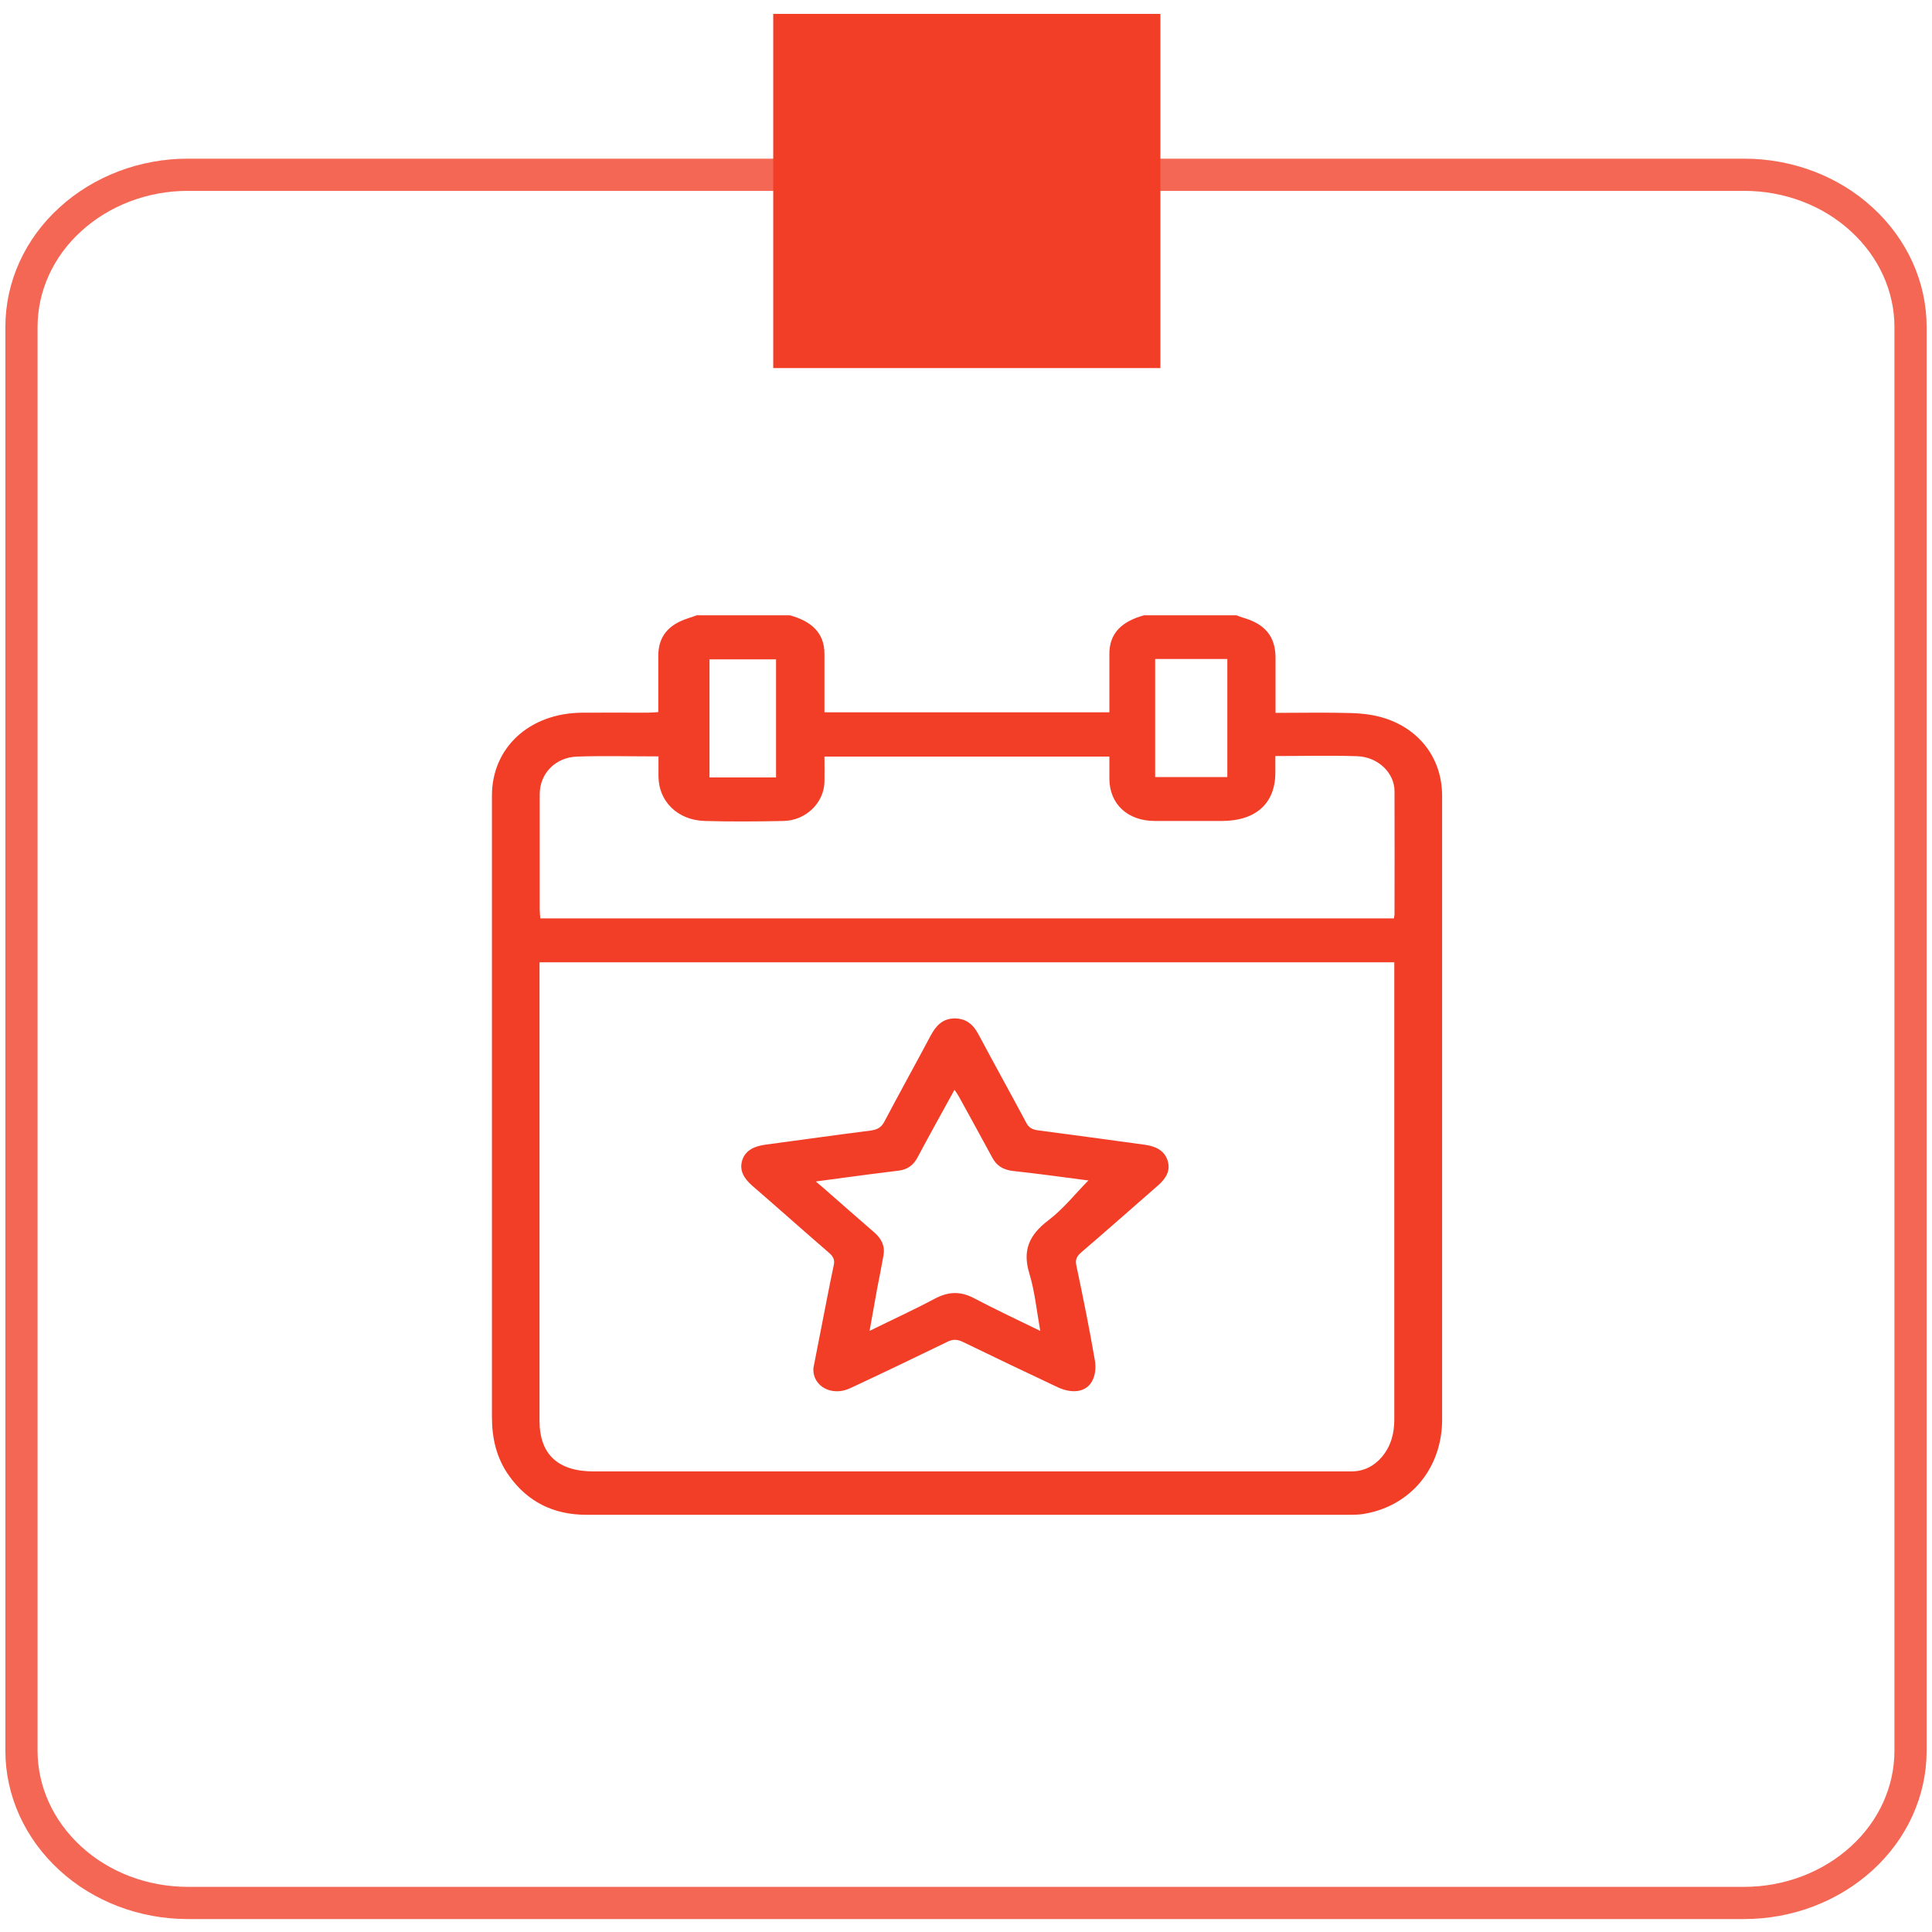 <svg width="90" height="90" viewBox="0 0 90 90" fill="none" xmlns="http://www.w3.org/2000/svg">
<path d="M8.75 8.141H81.25C83.307 8.141 85.28 8.889 86.727 10.221C88.183 11.553 89 13.358 89 15.231V81.557C89 83.439 88.183 85.244 86.727 86.567C85.271 87.899 83.298 88.647 81.25 88.647H8.75C6.693 88.647 4.72 87.899 3.273 86.567C1.817 85.235 1 83.43 1 81.557V15.231C1 13.349 1.817 11.544 3.273 10.221C4.729 8.889 6.702 8.141 8.75 8.141Z" stroke="#F46754" stroke-width="1.5"/>
<path d="M54.055 0.647H36.02V17.147H54.055V0.647Z" fill="#F23D27"/>
<path d="M32.488 28.662C33.925 28.662 35.353 28.662 36.79 28.662C37.767 28.929 38.406 29.453 38.406 30.458C38.406 30.785 38.406 31.111 38.406 31.438C38.406 32.014 38.406 32.598 38.406 33.182H51.679C51.679 32.839 51.679 32.529 51.679 32.22C51.679 31.644 51.679 31.077 51.679 30.501C51.66 29.479 52.29 28.937 53.295 28.662C54.732 28.662 56.16 28.662 57.597 28.662C57.691 28.697 57.785 28.739 57.879 28.765C58.94 29.066 59.419 29.65 59.419 30.656C59.419 31.309 59.419 31.962 59.419 32.624C59.419 32.804 59.419 32.993 59.419 33.208C60.641 33.208 61.787 33.182 62.942 33.217C63.487 33.234 64.05 33.303 64.558 33.475C66.202 34.025 67.179 35.4 67.179 37.075C67.179 46.743 67.179 56.42 67.179 66.088C67.179 66.208 67.179 66.337 67.169 66.457C67.028 68.588 65.572 70.204 63.487 70.531C63.252 70.565 63.008 70.565 62.773 70.565C50.956 70.565 39.138 70.565 27.321 70.565C25.752 70.565 24.569 69.938 23.723 68.76C23.122 67.927 22.916 66.99 22.916 66.002C22.916 56.359 22.916 46.717 22.916 37.067C22.916 34.832 24.653 33.225 27.105 33.2C28.12 33.191 29.134 33.2 30.149 33.2C30.308 33.2 30.468 33.182 30.665 33.174C30.665 32.28 30.665 31.421 30.665 30.561C30.665 29.668 31.116 29.109 32.037 28.808C32.187 28.757 32.337 28.705 32.488 28.654V28.662ZM25.133 44.835C25.133 45.686 25.133 46.503 25.133 47.319C25.133 53.609 25.133 59.9 25.133 66.182C25.133 67.746 25.987 68.545 27.659 68.545C39.251 68.545 50.852 68.545 62.444 68.545C62.604 68.545 62.773 68.545 62.933 68.545C63.534 68.545 63.994 68.305 64.361 67.884C64.802 67.368 64.952 66.766 64.952 66.122C64.952 59.161 64.952 52.209 64.952 45.248V44.827H25.142L25.133 44.835ZM59.41 35.219C59.41 35.511 59.41 35.752 59.41 35.992C59.41 37.419 58.508 38.236 56.94 38.244C55.897 38.244 54.845 38.244 53.802 38.244C52.524 38.244 51.688 37.453 51.679 36.285C51.679 35.941 51.679 35.589 51.679 35.245H38.406C38.406 35.657 38.415 36.053 38.406 36.448C38.368 37.41 37.541 38.218 36.508 38.244C35.287 38.27 34.056 38.279 32.835 38.244C31.567 38.21 30.684 37.333 30.675 36.173C30.675 35.864 30.675 35.554 30.675 35.236C29.36 35.236 28.12 35.202 26.88 35.245C25.865 35.279 25.142 36.044 25.142 36.989C25.142 38.785 25.142 40.59 25.142 42.386C25.142 42.515 25.161 42.653 25.17 42.782H64.933C64.943 42.704 64.962 42.644 64.962 42.593C64.962 40.685 64.971 38.777 64.962 36.861C64.962 36.001 64.191 35.262 63.233 35.228C61.993 35.185 60.753 35.219 59.429 35.219H59.41ZM53.811 30.699V36.199H57.174V30.699H53.811ZM36.151 36.216V30.716H33.051V36.216H36.151Z" fill="#F23D27"/>
<path d="M37.889 63.743C38.095 62.677 38.311 61.577 38.527 60.477C38.631 59.97 38.725 59.455 38.837 58.948C38.903 58.69 38.809 58.518 38.602 58.346C37.409 57.315 36.235 56.266 35.042 55.235C34.657 54.9 34.422 54.513 34.582 54.032C34.742 53.559 35.174 53.388 35.681 53.319C37.306 53.104 38.931 52.872 40.556 52.666C40.876 52.623 41.054 52.52 41.195 52.253C41.909 50.904 42.651 49.563 43.365 48.223C43.6 47.793 43.901 47.449 44.464 47.441C45.047 47.441 45.366 47.767 45.601 48.223C46.324 49.581 47.075 50.93 47.799 52.288C47.921 52.528 48.081 52.623 48.372 52.657C50.025 52.872 51.678 53.104 53.332 53.327C53.82 53.396 54.224 53.577 54.384 54.041C54.544 54.513 54.328 54.883 53.961 55.209C52.759 56.258 51.575 57.306 50.363 58.346C50.166 58.518 50.081 58.673 50.138 58.939C50.448 60.408 50.748 61.887 51.002 63.365C51.059 63.683 51.03 64.061 50.871 64.344C50.589 64.86 49.941 64.937 49.264 64.619C47.789 63.923 46.324 63.227 44.859 62.514C44.586 62.385 44.389 62.376 44.117 62.514C42.614 63.244 41.111 63.966 39.598 64.671C38.753 65.066 37.851 64.585 37.889 63.743ZM48.456 61.981C48.287 61.027 48.203 60.151 47.949 59.317C47.63 58.277 47.921 57.538 48.832 56.851C49.546 56.309 50.1 55.596 50.73 54.96C50.72 55.012 50.589 54.969 50.467 54.96C49.377 54.814 48.278 54.668 47.188 54.548C46.728 54.496 46.418 54.298 46.221 53.92C45.713 52.975 45.197 52.047 44.68 51.102C44.624 50.998 44.558 50.904 44.464 50.766C43.863 51.858 43.29 52.889 42.736 53.929C42.557 54.264 42.294 54.47 41.89 54.53C41.43 54.591 40.97 54.642 40.519 54.702C39.711 54.805 38.912 54.917 38.001 55.038C38.18 55.192 38.292 55.278 38.396 55.373C39.175 56.051 39.946 56.739 40.725 57.409C41.064 57.702 41.233 58.045 41.157 58.475C41.064 58.999 40.96 59.523 40.857 60.048C40.744 60.666 40.632 61.294 40.509 61.998C41.59 61.465 42.585 61.01 43.553 60.494C44.192 60.159 44.755 60.142 45.394 60.486C46.371 61.002 47.386 61.474 48.456 61.998V61.981Z" fill="#F23D27"/>
</svg>

